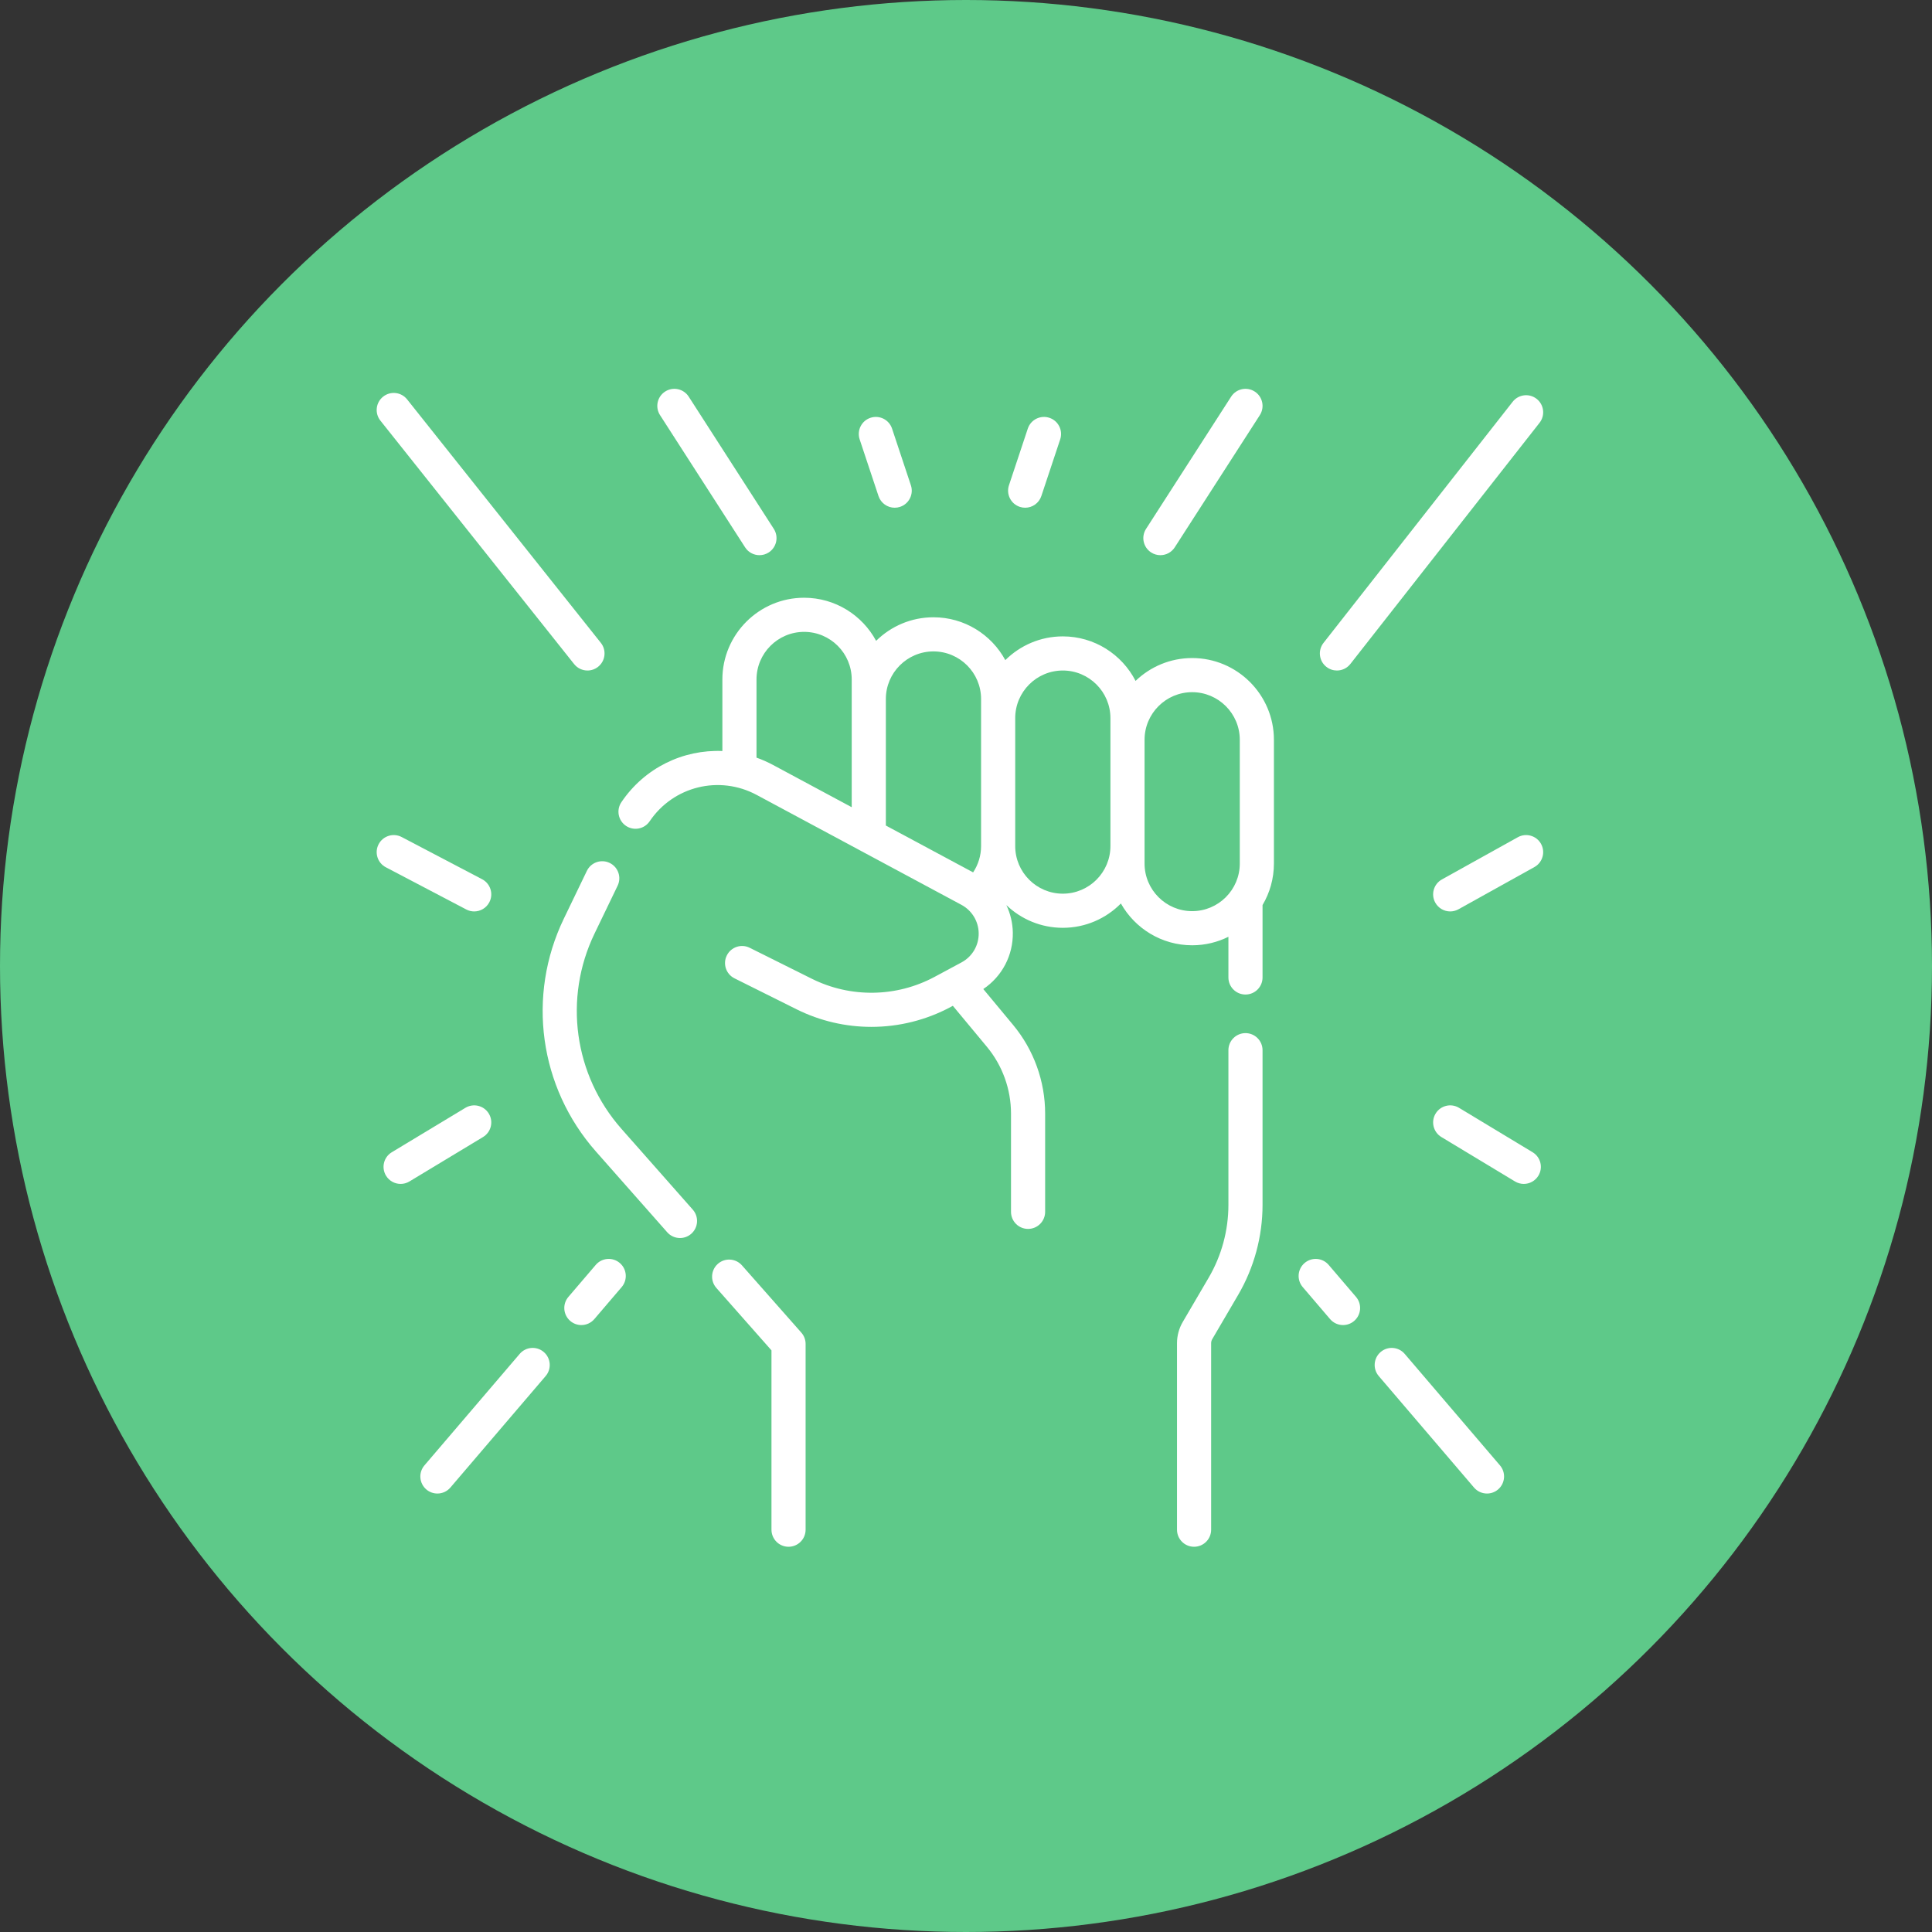 <?xml version="1.0" encoding="UTF-8"?> <svg xmlns="http://www.w3.org/2000/svg" width="159" height="159" viewBox="0 0 159 159" fill="none"><rect x="0" y="0" width="159" height="159" fill="#333333" stroke="none"/> <circle cx="79.5" cy="79.5" r="79.5" fill="#5EC989"></circle> <path d="M61.061 104.136C60.548 103.554 59.66 103.499 59.078 104.012C58.497 104.526 58.442 105.413 58.955 105.995L63.491 111.133V125.891C63.491 126.667 64.12 127.296 64.895 127.296C65.671 127.296 66.3 126.667 66.3 125.891V110.601C66.3 110.259 66.175 109.929 65.948 109.672L61.061 104.136Z" fill="white"></path> <path d="M51.147 92.905C47.231 88.469 46.361 82.157 48.931 76.827L50.829 72.892C51.166 72.193 50.872 71.353 50.173 71.017C49.475 70.68 48.635 70.973 48.298 71.672L46.401 75.607C43.339 81.959 44.375 89.478 49.041 94.764L54.91 101.412C55.187 101.727 55.574 101.887 55.963 101.887C56.293 101.887 56.625 101.771 56.892 101.536C57.473 101.022 57.529 100.135 57.016 99.553L51.147 92.905Z" fill="white"></path> <path d="M98.113 54.156C96.306 54.156 94.665 54.873 93.455 56.037C92.339 53.864 90.075 52.373 87.468 52.373C85.624 52.373 83.952 53.121 82.736 54.327C81.597 52.229 79.374 50.801 76.823 50.801C74.985 50.801 73.319 51.542 72.103 52.74C70.966 50.63 68.737 49.193 66.177 49.193C62.468 49.193 59.45 52.211 59.45 55.92V61.807C56.232 61.675 53.057 63.176 51.139 66.017C50.705 66.66 50.874 67.533 51.517 67.967C52.16 68.4 53.032 68.231 53.467 67.588C55.415 64.703 59.202 63.772 62.274 65.421L79.129 74.469C79.983 74.928 80.526 75.816 80.544 76.785C80.564 77.798 80.022 78.724 79.13 79.204L76.919 80.392C73.779 82.081 69.999 82.139 66.809 80.548L61.699 78.001C61.005 77.654 60.162 77.937 59.816 78.631C59.469 79.325 59.752 80.168 60.446 80.514L65.555 83.062C67.493 84.028 69.603 84.51 71.713 84.51C73.964 84.51 76.213 83.961 78.249 82.867L78.417 82.776L81.219 86.148C82.499 87.689 83.204 89.641 83.204 91.645V99.732C83.204 100.508 83.832 101.137 84.608 101.137C85.384 101.137 86.013 100.508 86.013 99.732V91.645C86.013 88.987 85.077 86.397 83.379 84.353L80.923 81.396C82.468 80.36 83.389 78.62 83.353 76.732C83.337 75.942 83.15 75.18 82.822 74.488C84.03 75.645 85.667 76.357 87.468 76.357C89.337 76.357 91.027 75.59 92.247 74.355C93.401 76.406 95.598 77.795 98.113 77.795C99.184 77.795 100.197 77.542 101.096 77.095V80.444C101.096 81.219 101.725 81.848 102.501 81.848C103.277 81.848 103.905 81.219 103.905 80.444V74.484C104.499 73.482 104.841 72.314 104.841 71.068V60.883C104.841 57.174 101.823 54.156 98.113 54.156V54.156ZM62.259 62.352V55.92C62.259 53.76 64.017 52.002 66.177 52.002C68.338 52.002 70.095 53.76 70.095 55.92V66.432L63.603 62.946C63.164 62.711 62.714 62.514 62.259 62.352V62.352ZM72.904 67.94V57.528C72.904 55.368 74.662 53.61 76.823 53.61C78.983 53.61 80.741 55.368 80.741 57.528V69.63C80.741 70.406 80.509 71.158 80.086 71.795L72.904 67.94ZM87.468 73.548C85.307 73.548 83.55 71.79 83.55 69.63V59.1C83.55 56.94 85.307 55.182 87.468 55.182C89.628 55.182 91.386 56.94 91.386 59.1V69.63C91.386 71.79 89.628 73.548 87.468 73.548ZM98.113 74.986C95.953 74.986 94.195 73.228 94.195 71.067V60.883C94.195 58.722 95.953 56.965 98.113 56.965C100.274 56.965 102.032 58.723 102.032 60.883V71.067C102.032 73.228 100.274 74.986 98.113 74.986Z" fill="white"></path> <path d="M102.501 85.024C101.725 85.024 101.096 85.653 101.096 86.428V99.157C101.096 101.264 100.534 103.338 99.469 105.157L97.34 108.792C97.029 109.323 96.865 109.929 96.865 110.544V125.892C96.865 126.667 97.494 127.296 98.27 127.296C99.046 127.296 99.674 126.667 99.674 125.892V110.544C99.674 110.427 99.705 110.313 99.764 110.212L101.893 106.576C103.209 104.328 103.905 101.762 103.905 99.157V86.429C103.905 85.653 103.277 85.024 102.501 85.024V85.024Z" fill="white"></path> <path d="M94.739 45.467C94.974 45.618 95.237 45.69 95.497 45.69C95.959 45.69 96.411 45.463 96.679 45.046L103.682 34.165C104.102 33.513 103.913 32.643 103.261 32.224C102.609 31.804 101.739 31.992 101.32 32.645L94.317 43.526C93.898 44.178 94.086 45.047 94.739 45.467V45.467Z" fill="white"></path> <path d="M109.16 54.882C109.417 55.084 109.723 55.182 110.026 55.182C110.443 55.182 110.855 54.997 111.132 54.644L126.701 34.797C127.18 34.187 127.073 33.304 126.463 32.825C125.853 32.346 124.969 32.453 124.491 33.063L108.922 52.91C108.443 53.521 108.55 54.404 109.16 54.882V54.882Z" fill="white"></path> <path d="M124.913 68.903L118.666 72.376C117.988 72.753 117.744 73.609 118.121 74.287C118.378 74.748 118.857 75.009 119.35 75.009C119.581 75.009 119.815 74.951 120.031 74.831L126.279 71.357C126.956 70.98 127.2 70.125 126.823 69.447C126.446 68.769 125.591 68.525 124.913 68.903Z" fill="white"></path> <path d="M126.131 94.827L120.074 91.171C119.41 90.771 118.547 90.984 118.146 91.648C117.745 92.312 117.959 93.175 118.623 93.576L124.68 97.231C124.907 97.368 125.157 97.434 125.404 97.434C125.88 97.434 126.344 97.192 126.608 96.755C127.009 96.091 126.796 95.228 126.131 94.827V94.827Z" fill="white"></path> <path d="M109.346 104.098C108.843 103.509 107.956 103.439 107.366 103.943C106.777 104.447 106.707 105.333 107.211 105.923L109.462 108.558C109.74 108.883 110.134 109.05 110.531 109.05C110.853 109.05 111.178 108.939 111.442 108.713C112.032 108.209 112.102 107.323 111.598 106.733L109.346 104.098Z" fill="white"></path> <path d="M115.605 111.423C115.101 110.833 114.215 110.763 113.625 111.267C113.035 111.771 112.965 112.658 113.469 113.247L121.309 122.423C121.587 122.748 121.981 122.915 122.378 122.915C122.7 122.915 123.025 122.805 123.289 122.579C123.879 122.075 123.949 121.188 123.445 120.599L115.605 111.423Z" fill="white"></path> <path d="M83.926 41.713C84.073 41.762 84.222 41.785 84.369 41.785C84.957 41.785 85.506 41.412 85.701 40.823L87.252 36.159C87.496 35.423 87.098 34.628 86.362 34.384C85.626 34.139 84.831 34.537 84.586 35.273L83.036 39.937C82.791 40.673 83.19 41.468 83.926 41.713Z" fill="white"></path> <path d="M61.321 45.046C61.589 45.463 62.041 45.69 62.503 45.69C62.763 45.69 63.027 45.618 63.262 45.467C63.914 45.047 64.103 44.178 63.683 43.526L56.681 32.645C56.261 31.992 55.392 31.804 54.74 32.223C54.087 32.643 53.899 33.512 54.319 34.164L61.321 45.046Z" fill="white"></path> <path d="M47.249 54.652C47.526 55 47.935 55.182 48.349 55.182C48.655 55.182 48.964 55.082 49.222 54.876C49.829 54.394 49.93 53.51 49.447 52.903L33.504 32.868C33.021 32.261 32.137 32.161 31.53 32.644C30.923 33.127 30.823 34.011 31.306 34.617L47.249 54.652Z" fill="white"></path> <path d="M38.374 74.848C38.582 74.957 38.805 75.009 39.025 75.009C39.531 75.009 40.019 74.735 40.27 74.256C40.63 73.57 40.366 72.721 39.679 72.36L33.057 68.886C32.37 68.526 31.521 68.791 31.161 69.477C30.801 70.164 31.065 71.013 31.752 71.374L38.374 74.848Z" fill="white"></path> <path d="M40.229 91.648C39.828 90.984 38.965 90.771 38.301 91.172L32.244 94.827C31.579 95.228 31.366 96.091 31.767 96.755C32.031 97.192 32.495 97.434 32.971 97.434C33.218 97.434 33.468 97.369 33.695 97.232L39.752 93.576C40.416 93.176 40.63 92.312 40.229 91.648Z" fill="white"></path> <path d="M51.009 103.943C50.419 103.439 49.532 103.509 49.029 104.098L46.777 106.733C46.273 107.323 46.343 108.209 46.933 108.713C47.197 108.939 47.522 109.05 47.844 109.05C48.241 109.05 48.635 108.883 48.913 108.558L51.164 105.923C51.668 105.333 51.598 104.447 51.009 103.943Z" fill="white"></path> <path d="M44.75 111.267C44.16 110.763 43.274 110.833 42.77 111.423L34.93 120.599C34.426 121.188 34.496 122.075 35.086 122.579C35.35 122.805 35.675 122.915 35.997 122.915C36.394 122.915 36.788 122.748 37.066 122.423L44.906 113.247C45.41 112.658 45.34 111.771 44.75 111.267V111.267Z" fill="white"></path> <path d="M72.299 40.823C72.495 41.412 73.043 41.785 73.631 41.785C73.778 41.785 73.927 41.762 74.075 41.713C74.811 41.468 75.209 40.673 74.964 39.937L73.414 35.273C73.169 34.537 72.374 34.139 71.638 34.384C70.902 34.628 70.504 35.423 70.748 36.16L72.299 40.823Z" fill="white"></path> </svg> 